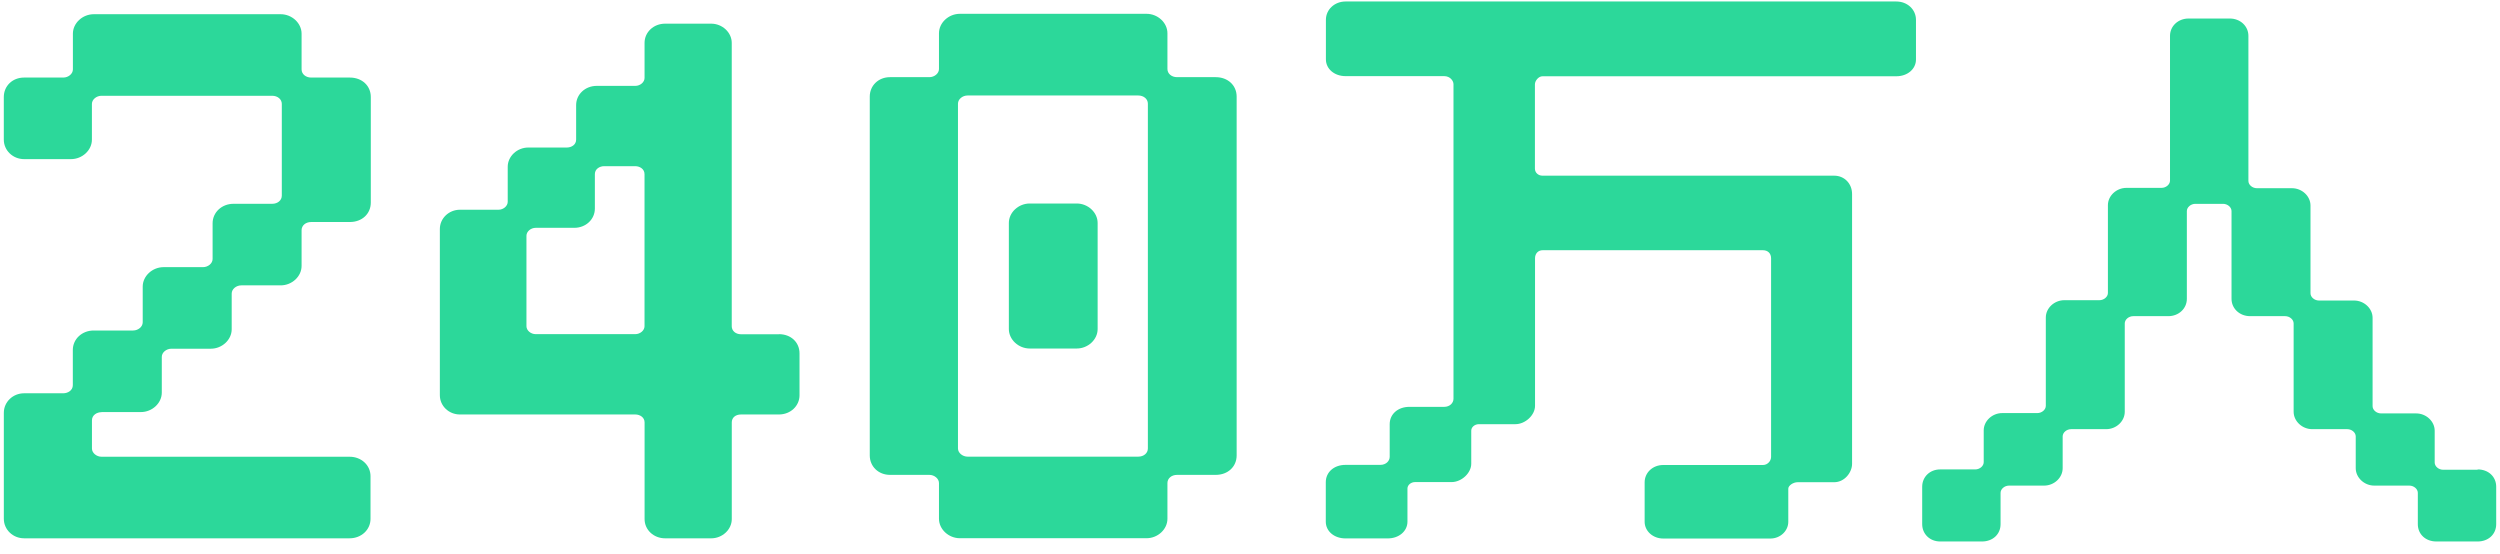 <svg fill="none" height="41" viewBox="0 0 185 41" width="185" xmlns="http://www.w3.org/2000/svg" xmlns:xlink="http://www.w3.org/1999/xlink"><clipPath id="a"><path d="m.28.11h184.44v40h-184.44z"/></clipPath><g clip-path="url(#a)" fill="#2cd89a"><path d="m140.343.11h-40.77c-.812 0-1.456.594-1.456 1.356v2.929c0 .703.628 1.239 1.456 1.239h7.298c.444 0 .687.352.687.594v23.285c0 .293-.26.594-.687.594h-2.578c-.845 0-1.456.536-1.456 1.281v2.419c0 .293-.26.594-.695.594h-2.578c-.845 0-1.456.536-1.456 1.281v2.921c0 .711.628 1.239 1.456 1.239h3.131c.828 0 1.456-.536 1.456-1.239v-2.452c0-.26.259-.477.561-.477h2.703c.737 0 1.457-.67 1.457-1.356v-2.452c0-.259.259-.477.56-.477h2.704c.737 0 1.456-.67 1.456-1.356v-10.923c0-.351.235-.594.561-.594h16.305c.36 0 .602.234.602.594v14.706c0 .285-.251.594-.602.594h-7.383c-.77 0-1.372.561-1.372 1.281v2.921c0 .686.611 1.239 1.372 1.239h7.935c.728 0 1.323-.561 1.323-1.239v-2.452c0-.226.36-.477.694-.477h2.704c.762 0 1.322-.72 1.322-1.356v-19.971c0-.77-.569-1.356-1.322-1.356h-21.586c-.318 0-.561-.226-.561-.519v-6.244c0-.259.268-.594.561-.594h26.181c.829 0 1.456-.536 1.456-1.239v-2.938c0-.762-.636-1.356-1.456-1.356z"/><path d="m7.512 30.493h2.913c.837 0 1.548-.661 1.548-1.44v-2.645c0-.326.335-.603.712-.603h2.913c.837 0 1.548-.661 1.548-1.44v-2.645c0-.327.335-.603.711-.603h2.913c.837 0 1.548-.661 1.548-1.44v-2.645c0-.343.301-.603.711-.603h2.863c.895 0 1.548-.603 1.548-1.44v-7.809c0-.837-.653-1.44-1.548-1.44h-2.863c-.402 0-.711-.259-.711-.603v-2.645c0-.778-.712-1.44-1.548-1.44h-13.827c-.837 0-1.548.661-1.548 1.44v2.645c0 .326-.335.603-.711.603h-2.904c-.854 0-1.498.619-1.498 1.44v3.155c0 .795.67 1.44 1.498 1.44h3.474c.837 0 1.548-.661 1.548-1.44v-2.645c0-.326.335-.603.711-.603h12.63c.402 0 .711.259.711.603v6.788c0 .343-.301.603-.711.603h-2.862c-.871 0-1.548.636-1.548 1.44v2.645c0 .327-.335.603-.711.603h-2.913c-.837 0-1.548.661-1.548 1.44v2.645c0 .326-.335.603-.711.603h-2.913c-.87 0-1.548.636-1.548 1.44v2.603c0 .393-.368.603-.711.603h-2.896c-.829 0-1.498.644-1.498 1.44v7.851c0 .795.67 1.44 1.498 1.44h24.089c.871 0 1.548-.636 1.548-1.44v-3.155c0-.812-.678-1.44-1.548-1.44h-18.355c-.377 0-.711-.285-.711-.603v-2.092c0-.393.368-.603.711-.603z"/><path d="m89.964 5.71h-2.862c-.402 0-.712-.259-.712-.603v-2.645c0-.778-.711-1.44-1.548-1.44h-13.81c-.837 0-1.548.661-1.548 1.44v2.645c0 .326-.335.603-.711.603h-2.913c-.854 0-1.498.619-1.498 1.44v26.55c0 .82.644 1.44 1.498 1.44h2.913c.377 0 .711.285.711.603v2.645c0 .778.712 1.44 1.548 1.44h13.81c.837 0 1.548-.661 1.548-1.44v-2.645c0-.343.301-.603.712-.603h2.862c.896 0 1.548-.603 1.548-1.44v-26.55c0-.837-.653-1.44-1.548-1.44zm-5.022 1.959v25.52c0 .343-.301.603-.711.603h-12.63c-.377 0-.711-.285-.711-.603v-25.52c0-.326.335-.603.711-.603h12.63c.402 0 .711.259.711.603z"/><path d="m79.677 15.059h-3.474c-.837 0-1.548.661-1.548 1.44v7.851c0 .778.711 1.44 1.548 1.44h3.474c.837 0 1.548-.661 1.548-1.44v-7.851c0-.778-.712-1.44-1.548-1.44z"/><path d="m57.639 24.735h-2.804c-.393 0-.686-.251-.686-.586v-20.975c0-.77-.695-1.423-1.523-1.423h-3.406c-.854 0-1.523.628-1.523 1.423v2.595c0 .31-.318.586-.686.586h-2.854c-.854 0-1.523.628-1.523 1.423v2.553c0 .385-.351.586-.686.586h-2.854c-.829 0-1.523.653-1.523 1.423v2.595c0 .31-.318.586-.686.586h-2.854c-.812 0-1.482.636-1.482 1.423v12.304c0 .787.661 1.423 1.482 1.423h12.982c.335 0 .686.209.686.586v7.156c0 .795.67 1.423 1.523 1.423h3.406c.829 0 1.523-.653 1.523-1.423v-7.156c0-.352.276-.586.686-.586h2.804c.854 0 1.523-.628 1.523-1.423v-3.097c0-.829-.644-1.423-1.523-1.423zm-9.944-11.852v11.258c0 .31-.318.586-.686.586h-7.366c-.368 0-.686-.276-.686-.586v-6.696c0-.31.318-.586.686-.586h2.854c.854 0 1.523-.628 1.523-1.423v-2.553c0-.377.352-.586.686-.586h2.302c.335 0 .686.209.686.586z"/><path d="m183.348 34.762h-2.553c-.335 0-.628-.251-.628-.536v-2.352c0-.695-.628-1.281-1.373-1.281h-2.594c-.335 0-.628-.251-.628-.536v-6.537c0-.695-.628-1.281-1.373-1.281h-2.595c-.334 0-.627-.251-.627-.536v-6.495c0-.695-.628-1.281-1.373-1.281h-2.595c-.334 0-.627-.251-.627-.536v-10.739c0-.72-.603-1.281-1.373-1.281h-3.055c-.77 0-1.373.561-1.373 1.281v10.714c0 .284-.293.536-.628.536h-2.594c-.745 0-1.373.586-1.373 1.281v6.495c0 .285-.293.536-.628.536h-2.594c-.745 0-1.373.586-1.373 1.281v6.537c0 .285-.293.536-.628.536h-2.594c-.745 0-1.373.586-1.373 1.281v2.352c0 .285-.293.536-.628.536h-2.595c-.761 0-1.33.552-1.33 1.281v2.77c0 .728.569 1.281 1.33 1.281h3.097c.796 0 1.373-.536 1.373-1.281v-2.318c0-.284.293-.536.628-.536h2.594c.745 0 1.373-.586 1.373-1.289v-2.352c0-.285.293-.536.628-.536h2.595c.745 0 1.372-.586 1.372-1.289v-6.537c0-.284.293-.536.628-.536h2.595c.77 0 1.372-.561 1.372-1.281v-6.495c0-.285.293-.536.628-.536h2.051c.335 0 .627.251.627.536v6.495c0 .72.603 1.281 1.373 1.281h2.595c.335 0 .628.251.628.536v6.537c0 .695.627 1.289 1.372 1.289h2.595c.335 0 .628.251.628.536v2.352c0 .695.627 1.289 1.372 1.289h2.595c.335 0 .628.251.628.536v2.318c0 .745.577 1.281 1.372 1.281h3.056c.795 0 1.372-.536 1.372-1.281v-2.77c0-.745-.577-1.281-1.372-1.281z"/></g></svg>